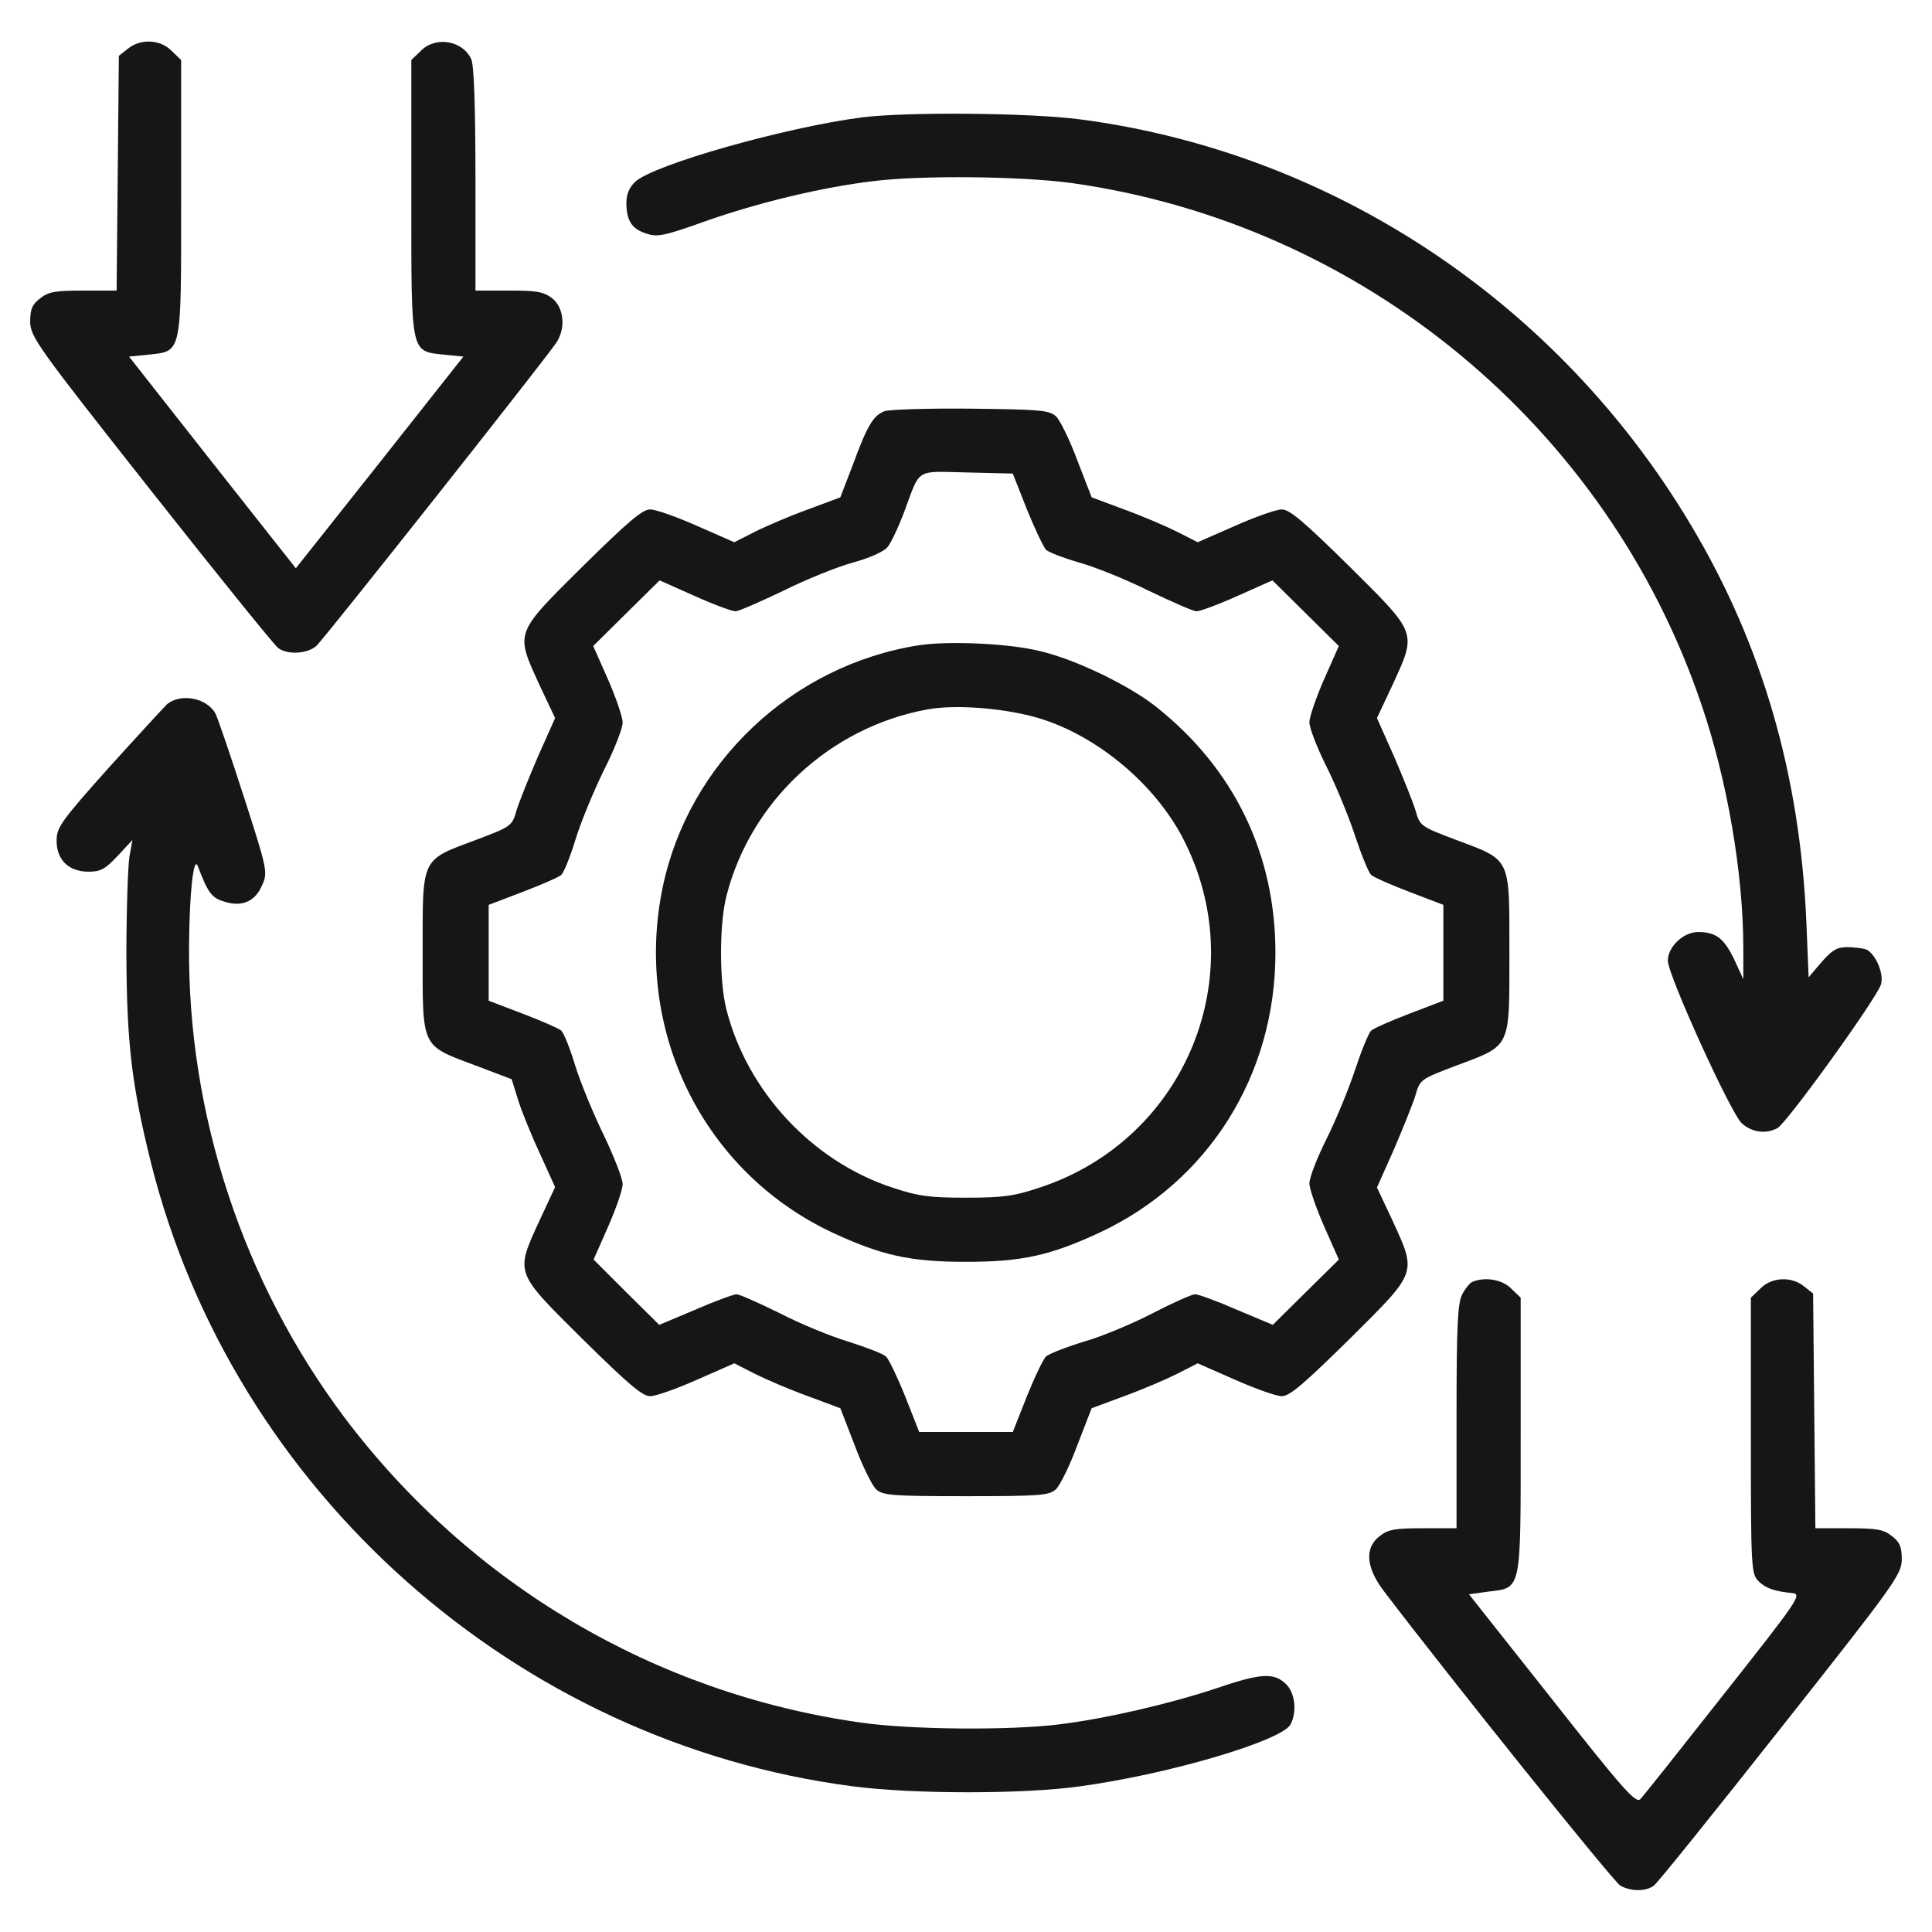 <svg width="50" height="50" viewBox="0 0 50 50" fill="none" xmlns="http://www.w3.org/2000/svg">
<path d="M3.311 1.26L3.076 1.445L3.047 4.482L3.018 7.52H2.158C1.436 7.52 1.25 7.549 1.035 7.725C0.83 7.881 0.781 8.008 0.781 8.33C0.791 8.721 0.947 8.945 3.906 12.695C5.625 14.873 7.109 16.709 7.197 16.768C7.432 16.953 7.949 16.924 8.184 16.719C8.359 16.572 13.975 9.473 14.385 8.887C14.648 8.516 14.6 7.969 14.297 7.725C14.072 7.549 13.896 7.52 13.174 7.52H12.305V4.639C12.305 2.744 12.266 1.689 12.197 1.533C11.973 1.045 11.27 0.928 10.889 1.318L10.645 1.553V5.107C10.645 9.219 10.615 9.082 11.504 9.18L11.992 9.229L9.824 11.973L7.656 14.707L5.498 11.973L3.34 9.229L3.828 9.18C4.717 9.082 4.688 9.219 4.688 5.107V1.553L4.443 1.318C4.15 1.016 3.633 0.996 3.311 1.26Z" fill="#161616"/>
<path d="M22.314 3.037C20.342 3.291 16.914 4.258 16.436 4.707C16.289 4.844 16.211 5.029 16.211 5.244C16.211 5.703 16.348 5.928 16.729 6.045C17.012 6.143 17.197 6.104 18.262 5.723C19.619 5.244 21.279 4.844 22.598 4.688C23.867 4.531 26.426 4.561 27.725 4.736C35.254 5.791 41.602 11.045 44.033 18.233C44.707 20.205 45.117 22.617 45.117 24.551V25.342L44.883 24.834C44.619 24.287 44.414 24.121 43.945 24.121C43.565 24.121 43.164 24.502 43.164 24.863C43.164 25.234 44.795 28.818 45.078 29.072C45.342 29.307 45.693 29.355 45.996 29.199C46.24 29.072 48.603 25.791 48.682 25.469C48.76 25.176 48.525 24.668 48.291 24.57C48.203 24.541 47.978 24.512 47.803 24.512C47.539 24.512 47.412 24.59 47.139 24.902L46.807 25.293L46.748 23.848C46.582 20.049 45.605 16.68 43.77 13.604C40.332 7.822 34.473 3.936 27.93 3.086C26.631 2.92 23.496 2.891 22.314 3.037Z" fill="#161616"/>
<path d="M22.881 10.645C22.598 10.762 22.442 11.016 22.071 12.031L21.748 12.871L20.909 13.184C20.45 13.35 19.834 13.613 19.541 13.76L19.004 14.033L18.047 13.613C17.52 13.379 16.973 13.184 16.826 13.184C16.621 13.184 16.25 13.506 15.069 14.668C13.311 16.416 13.33 16.348 13.965 17.734L14.366 18.584L13.926 19.57C13.692 20.117 13.438 20.742 13.37 20.967C13.252 21.377 13.242 21.387 12.315 21.738C10.879 22.275 10.938 22.168 10.938 24.658C10.938 27.148 10.879 27.041 12.315 27.578L13.242 27.93L13.418 28.496C13.516 28.799 13.77 29.424 13.985 29.883L14.366 30.723L13.965 31.582C13.33 32.969 13.311 32.9 15.069 34.648C16.25 35.81 16.621 36.133 16.826 36.133C16.973 36.133 17.52 35.938 18.047 35.703L19.004 35.283L19.541 35.557C19.834 35.703 20.45 35.967 20.909 36.133L21.748 36.445L22.119 37.402C22.315 37.93 22.569 38.447 22.676 38.545C22.852 38.701 23.076 38.721 25 38.721C26.924 38.721 27.149 38.701 27.325 38.545C27.432 38.447 27.686 37.93 27.881 37.402L28.252 36.445L29.092 36.133C29.551 35.967 30.166 35.703 30.459 35.557L30.996 35.283L31.953 35.703C32.481 35.938 33.028 36.133 33.174 36.133C33.379 36.133 33.75 35.81 34.932 34.648C36.69 32.9 36.67 32.969 36.035 31.582L35.635 30.732L36.075 29.746C36.309 29.199 36.563 28.574 36.631 28.35C36.748 27.939 36.758 27.93 37.686 27.578C39.121 27.041 39.063 27.148 39.063 24.658C39.063 22.168 39.121 22.275 37.686 21.738C36.758 21.387 36.748 21.377 36.631 20.967C36.563 20.742 36.309 20.117 36.075 19.57L35.635 18.584L36.035 17.734C36.67 16.348 36.69 16.416 34.932 14.668C33.75 13.506 33.379 13.184 33.174 13.184C33.028 13.184 32.481 13.379 31.953 13.613L30.996 14.033L30.459 13.76C30.166 13.613 29.551 13.35 29.092 13.184L28.252 12.871L27.881 11.914C27.686 11.387 27.432 10.869 27.325 10.771C27.149 10.615 26.905 10.596 25.108 10.576C24.004 10.566 22.998 10.596 22.881 10.645ZM26.573 13.174C26.778 13.682 27.002 14.15 27.071 14.229C27.149 14.297 27.53 14.443 27.93 14.56C28.33 14.668 29.151 15 29.737 15.293C30.332 15.576 30.879 15.82 30.967 15.82C31.055 15.82 31.534 15.645 32.032 15.42L32.93 15.02L33.789 15.869L34.649 16.719L34.268 17.578C34.063 18.047 33.887 18.555 33.887 18.691C33.887 18.838 34.082 19.346 34.327 19.834C34.571 20.322 34.903 21.123 35.069 21.631C35.235 22.129 35.42 22.588 35.489 22.646C35.557 22.705 35.996 22.9 36.485 23.086L37.354 23.418V24.658V25.898L36.485 26.23C35.996 26.416 35.557 26.611 35.489 26.67C35.42 26.729 35.235 27.188 35.069 27.686C34.903 28.193 34.571 28.994 34.327 29.482C34.082 29.971 33.887 30.479 33.887 30.625C33.887 30.762 34.063 31.27 34.268 31.738L34.649 32.598L33.789 33.447L32.94 34.287L32.012 33.897C31.494 33.672 31.016 33.496 30.928 33.496C30.85 33.496 30.362 33.711 29.854 33.975C29.346 34.238 28.545 34.58 28.067 34.717C27.588 34.863 27.139 35.039 27.071 35.107C27.002 35.166 26.778 35.635 26.573 36.143L26.211 37.06H25H23.789L23.428 36.143C23.223 35.635 22.998 35.166 22.93 35.107C22.862 35.039 22.432 34.873 21.973 34.727C21.514 34.59 20.703 34.258 20.176 33.984C19.639 33.721 19.141 33.496 19.063 33.496C18.985 33.496 18.506 33.672 17.989 33.897L17.061 34.287L16.211 33.447L15.362 32.598L15.733 31.758C15.938 31.289 16.114 30.791 16.114 30.645C16.114 30.498 15.889 29.932 15.625 29.375C15.352 28.818 15.02 28.008 14.883 27.568C14.756 27.139 14.59 26.729 14.522 26.67C14.454 26.611 14.004 26.416 13.516 26.23L12.647 25.898V24.658V23.418L13.516 23.086C14.004 22.9 14.454 22.705 14.522 22.646C14.59 22.588 14.756 22.178 14.893 21.729C15.03 21.279 15.362 20.479 15.625 19.941C15.899 19.404 16.114 18.848 16.114 18.701C16.114 18.555 15.938 18.047 15.733 17.578L15.352 16.719L16.211 15.869L17.071 15.02L17.969 15.42C18.467 15.645 18.946 15.82 19.034 15.82C19.121 15.82 19.668 15.576 20.264 15.293C20.85 15 21.67 14.668 22.071 14.56C22.5 14.443 22.871 14.277 22.969 14.16C23.057 14.053 23.252 13.643 23.399 13.252C23.828 12.1 23.672 12.197 25.02 12.227L26.211 12.256L26.573 13.174Z" fill="#161616"/>
<path d="M23.779 16.699C20.488 17.217 17.813 19.756 17.149 22.969C16.387 26.66 18.194 30.322 21.533 31.895C22.813 32.49 23.545 32.656 25 32.656C26.455 32.656 27.188 32.49 28.467 31.895C31.279 30.576 33.008 27.822 33.008 24.658C33.008 22.109 31.944 19.902 29.932 18.301C29.238 17.744 27.842 17.07 26.934 16.855C26.123 16.65 24.561 16.582 23.779 16.699ZM26.944 18.604C28.428 19.072 29.873 20.293 30.596 21.66C32.451 25.186 30.703 29.482 26.914 30.732C26.24 30.957 25.957 30.996 25 30.996C24.043 30.996 23.76 30.957 23.086 30.732C21.016 30.049 19.336 28.242 18.799 26.123C18.613 25.381 18.613 23.936 18.799 23.193C19.424 20.732 21.485 18.818 24.004 18.359C24.756 18.223 26.065 18.33 26.944 18.604Z" fill="#161616"/>
<path d="M4.316 18.232C4.219 18.33 3.525 19.082 2.793 19.893C1.572 21.26 1.465 21.416 1.465 21.758C1.465 22.256 1.777 22.559 2.295 22.559C2.607 22.559 2.725 22.49 3.047 22.148L3.428 21.738L3.35 22.168C3.311 22.412 3.271 23.555 3.271 24.707C3.281 27.002 3.408 28.076 3.906 30.088C6.035 38.594 13.359 45.098 22.07 46.23C23.633 46.435 26.504 46.435 27.949 46.23C30.254 45.918 33.174 45.049 33.398 44.629C33.574 44.297 33.516 43.799 33.272 43.574C32.959 43.281 32.627 43.301 31.455 43.701C30.244 44.102 28.604 44.482 27.393 44.629C26.113 44.785 23.574 44.766 22.275 44.58C16.953 43.828 12.178 41.006 8.926 36.699C6.289 33.193 4.854 28.838 4.893 24.473C4.902 23.105 5.01 22.139 5.117 22.412C5.381 23.096 5.469 23.232 5.791 23.33C6.26 23.486 6.611 23.33 6.787 22.9C6.934 22.578 6.914 22.49 6.309 20.615C5.967 19.551 5.635 18.584 5.576 18.467C5.352 18.057 4.668 17.93 4.316 18.232Z" fill="#161616"/>
<path d="M38.105 33.174C38.037 33.203 37.92 33.35 37.842 33.496C37.724 33.73 37.695 34.307 37.695 36.67V39.551H36.826C36.103 39.551 35.927 39.58 35.703 39.756C35.312 40.059 35.351 40.566 35.81 41.172C37.539 43.447 41.767 48.711 41.933 48.799C42.207 48.955 42.597 48.955 42.802 48.799C42.89 48.74 44.365 46.904 46.084 44.727C49.043 40.986 49.209 40.752 49.218 40.361C49.218 40.039 49.17 39.912 48.965 39.756C48.75 39.58 48.564 39.551 47.842 39.551H46.982L46.953 36.514L46.923 33.477L46.689 33.291C46.367 33.027 45.849 33.047 45.556 33.35L45.312 33.584V37.158C45.312 40.576 45.322 40.732 45.508 40.918C45.693 41.103 45.908 41.182 46.396 41.23C46.64 41.26 46.533 41.416 44.619 43.838C43.505 45.254 42.529 46.484 42.451 46.562C42.334 46.68 42.011 46.318 40.166 43.975L38.017 41.26L38.515 41.191C39.384 41.084 39.355 41.23 39.355 37.139V33.584L39.111 33.35C38.886 33.115 38.437 33.037 38.105 33.174Z" fill="#161616"/>
</svg>
